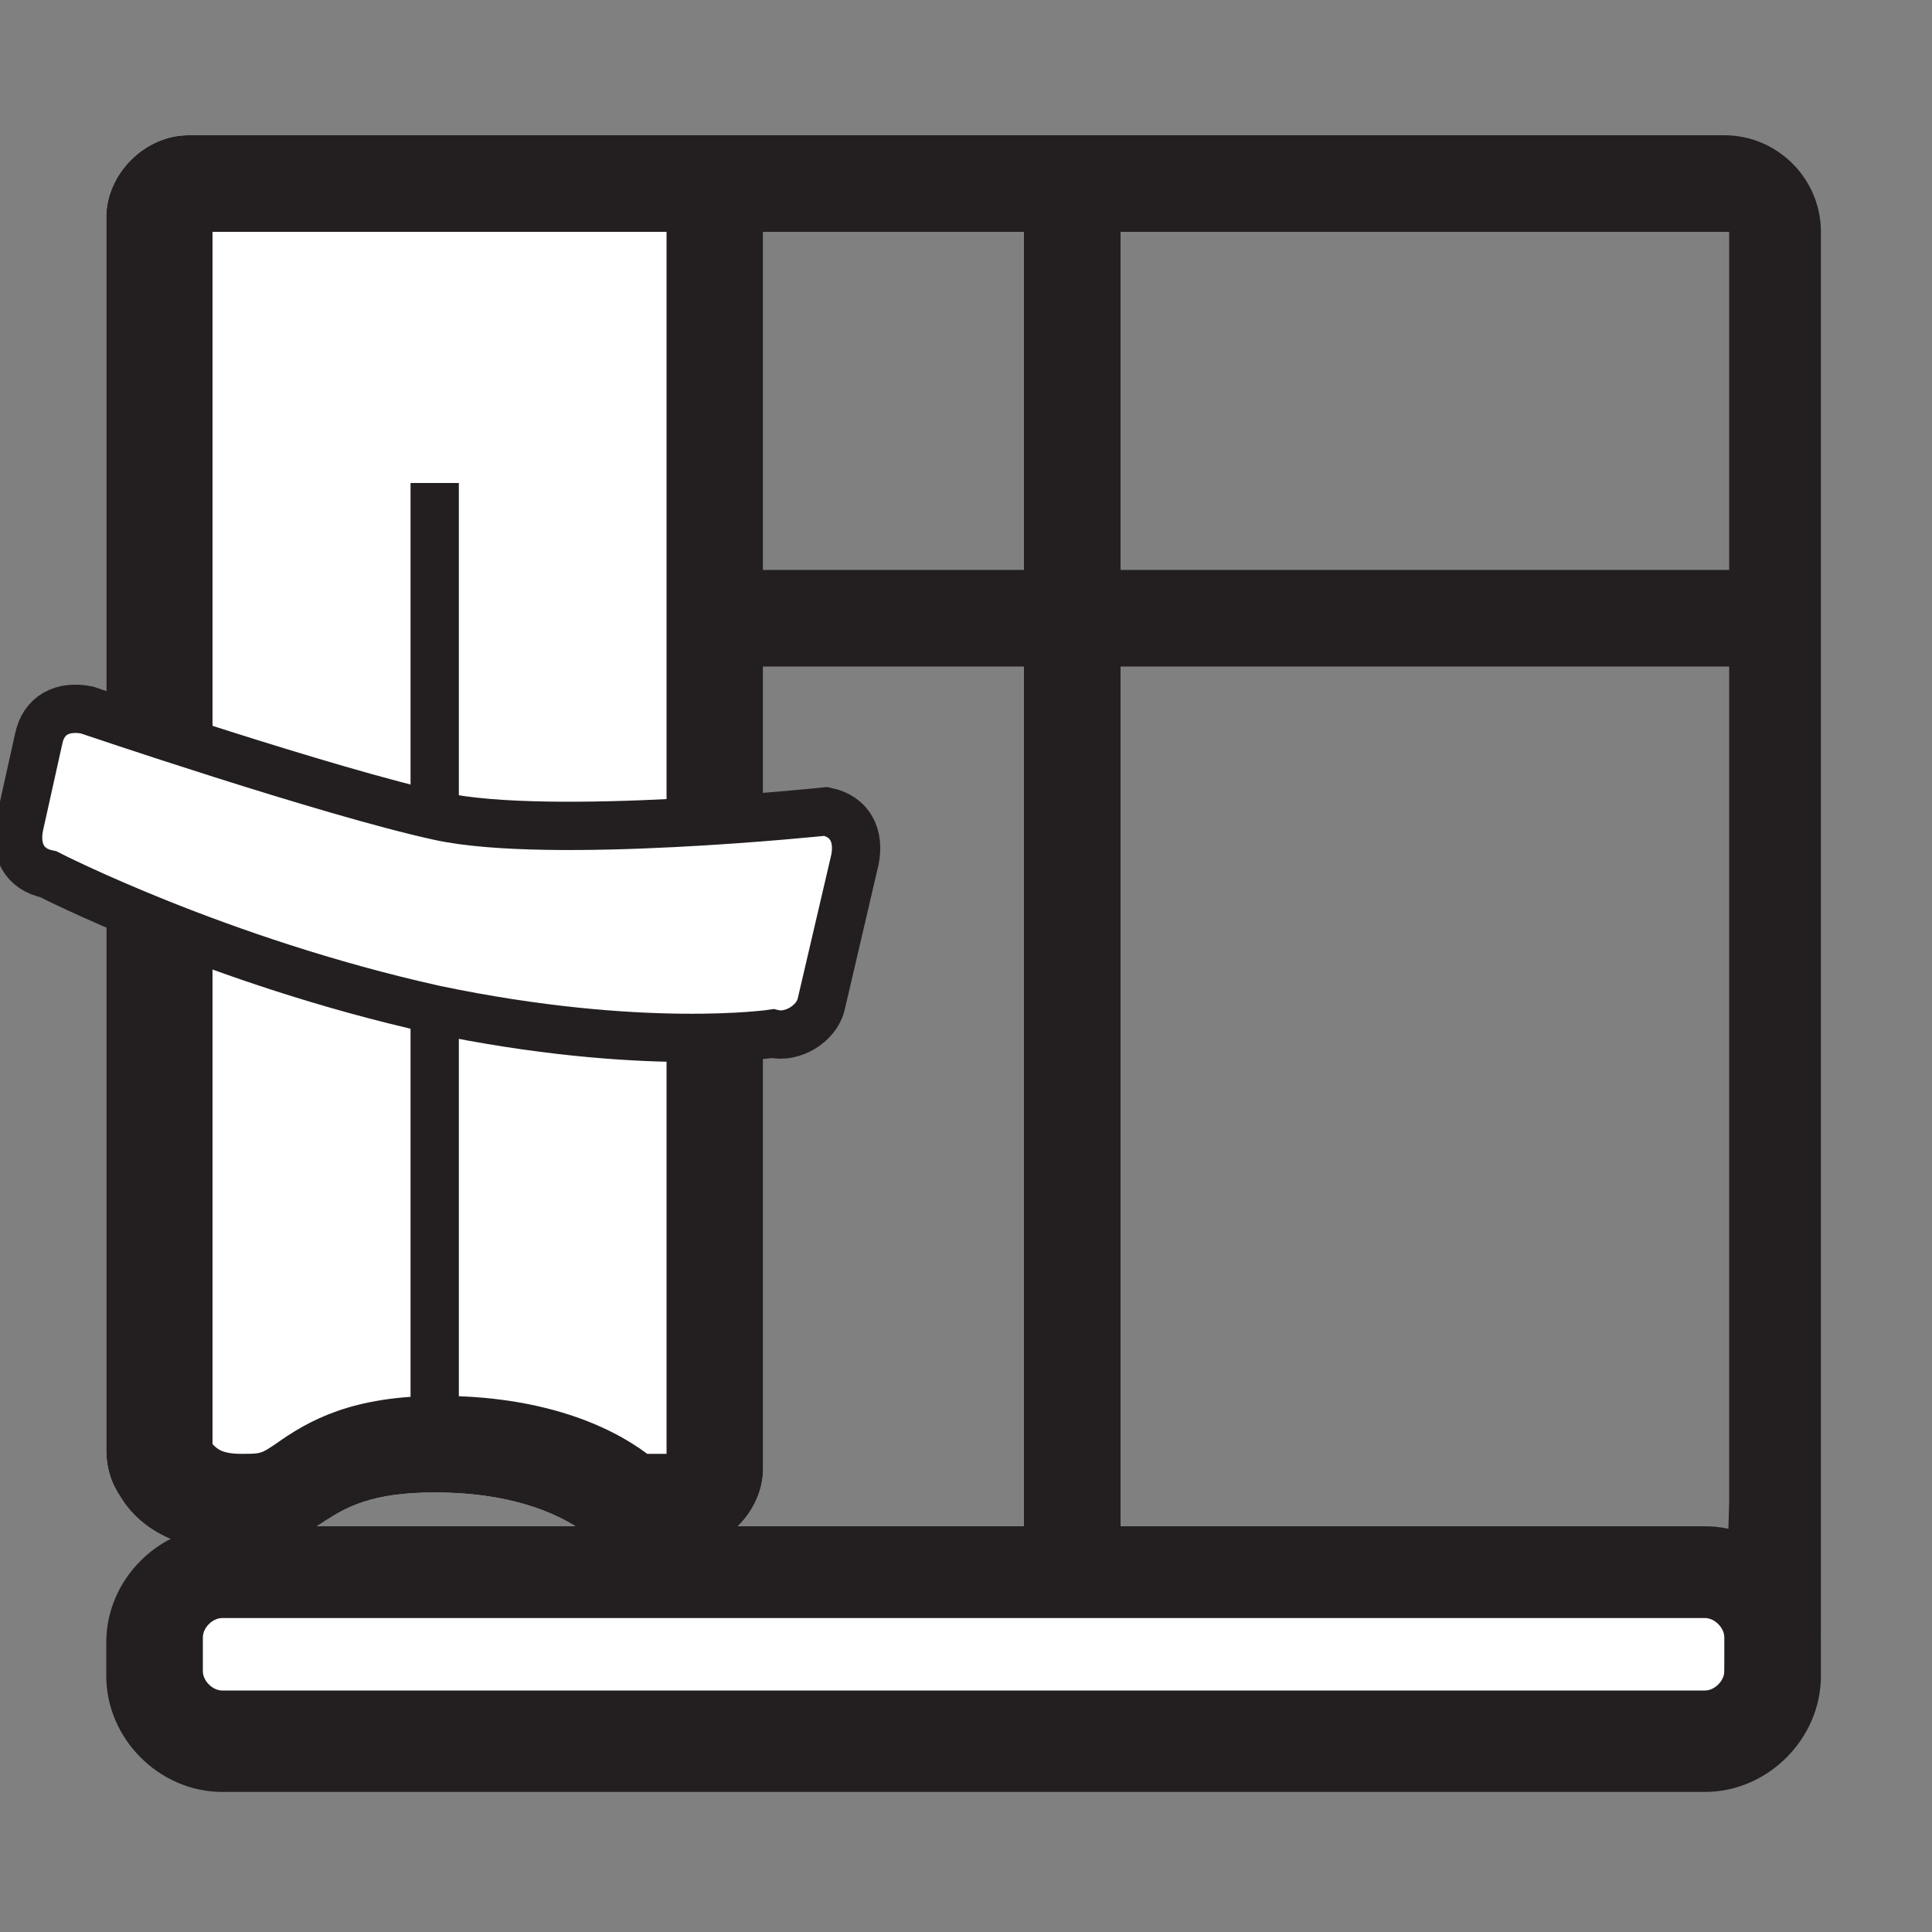 <?xml version="1.0" encoding="utf-8"?>
<!-- Generator: Adobe Illustrator 26.3.1, SVG Export Plug-In . SVG Version: 6.00 Build 0)  -->
<svg version="1.1" id="Layer_1" xmlns="http://www.w3.org/2000/svg" xmlns:xlink="http://www.w3.org/1999/xlink" x="0px" y="0px"
	 viewBox="0 0 40 40" style="enable-background:new 0 0 40 40;" xml:space="preserve">
<rect x="0" y="0" width="40" height="40" fill="#808080" stroke="none"/>
<style type="text/css">
	.st0{fill:#FFFFFF;}
	.st1{fill:#231F20;}
	.st2{fill:#FFFFFF;stroke:#231F20;stroke-miterlimit:10;}
</style>
<g>
	<g>
		<path class="st0" d="M2.2,30c0,0.4,0.1,0.7,0.3,1c0.3,0.5,1,1.1,2.3,1.1c2.1,0,1.6-1.2,4.2-1.2c1.7,0,2.7,0.5,3.2,0.9
			c0.3,0.2,0.6,0.3,1,0.3h0.9c0.9,0,1.7-0.8,1.7-1.7V4.5c0-0.9-0.7-1.7-1.7-1.7H3.9c-0.9,0-1.7,0.8-1.7,1.7V30z"/>
		<path class="st1" d="M4.2,4.8h9.6v25.3h-0.4c-0.8-0.6-2.2-1.2-4.3-1.2c-1.8,0-2.7,0.5-3.4,1c-0.3,0.2-0.3,0.2-0.7,0.2
			c-0.4,0-0.5-0.1-0.6-0.2V4.8 M3.9,2.8c-0.9,0-1.7,0.8-1.7,1.7V30c0,0.4,0.1,0.7,0.3,1c0.3,0.5,1,1.1,2.3,1.1
			c2.1,0,1.6-1.2,4.2-1.2c1.7,0,2.7,0.5,3.2,0.9c0.3,0.2,0.6,0.3,1,0.3h0.9c0.9,0,1.7-0.8,1.7-1.7V4.5c0-0.9-0.7-1.7-1.7-1.7H3.9
			L3.9,2.8z"/>
	</g>
	<g>
		<line class="st0" x1="9" y1="29.9" x2="9" y2="10"/>
		<rect x="8.5" y="10" class="st1" width="1" height="19.9"/>
	</g>
</g>
<g>
	<rect x="14" y="2.8" class="st1" width="20" height="2"/>
</g>
<g>
	<path class="st0" d="M4.6,36.1h30.7c0.8,0,1.4-0.6,1.4-1.4v-0.7c0-0.8-0.6-1.4-1.4-1.4H4.6c-0.8,0-1.4,0.6-1.4,1.4v0.7
		C3.2,35.5,3.9,36.1,4.6,36.1z"/>
	<path class="st1" d="M2.2,34.7v-0.7c0-1.3,1.1-2.4,2.4-2.4h30.7c1.3,0,2.4,1.1,2.4,2.4v0.7c0,1.3-1.1,2.4-2.4,2.4H4.6
		C3.3,37.1,2.2,36,2.2,34.7z M4.6,33.5c-0.2,0-0.4,0.2-0.4,0.4v0.7c0,0.2,0.2,0.4,0.4,0.4h30.7c0.2,0,0.4-0.2,0.4-0.4v-0.7
		c0-0.2-0.2-0.4-0.4-0.4H4.6z"/>
</g>
<g>
	<line class="st0" x1="22.2" y1="4.1" x2="22.2" y2="32.1"/>
	<rect x="21.2" y="4.1" class="st1" width="2" height="28"/>
</g>
<g>
	<line class="st0" x1="29.3" y1="12.8" x2="14.5" y2="12.8"/>
	<rect x="14.5" y="11.8" class="st1" width="22.8" height="2"/>
</g>
<path class="st1" d="M35.7,34.8c1.1,0,2,0.1,2-1V4.8c0-1.1-0.9-2-2-2H20.3v2h15.5l0,26.3L35.7,34.8z"/>
<path class="st2" d="M16,21.4c0,0-2.7,0.4-7-0.5c-4.5-1-8-2.8-8-2.8c-0.5-0.1-0.7-0.5-0.6-1l0.4-1.8c0.1-0.5,0.5-0.7,1-0.6
	c0,0,5,1.7,7.3,2.2c2.3,0.5,8-0.1,8-0.1c0.5,0.1,0.7,0.5,0.6,1L17,20.8C16.9,21.2,16.4,21.5,16,21.4z"/>
</svg>
